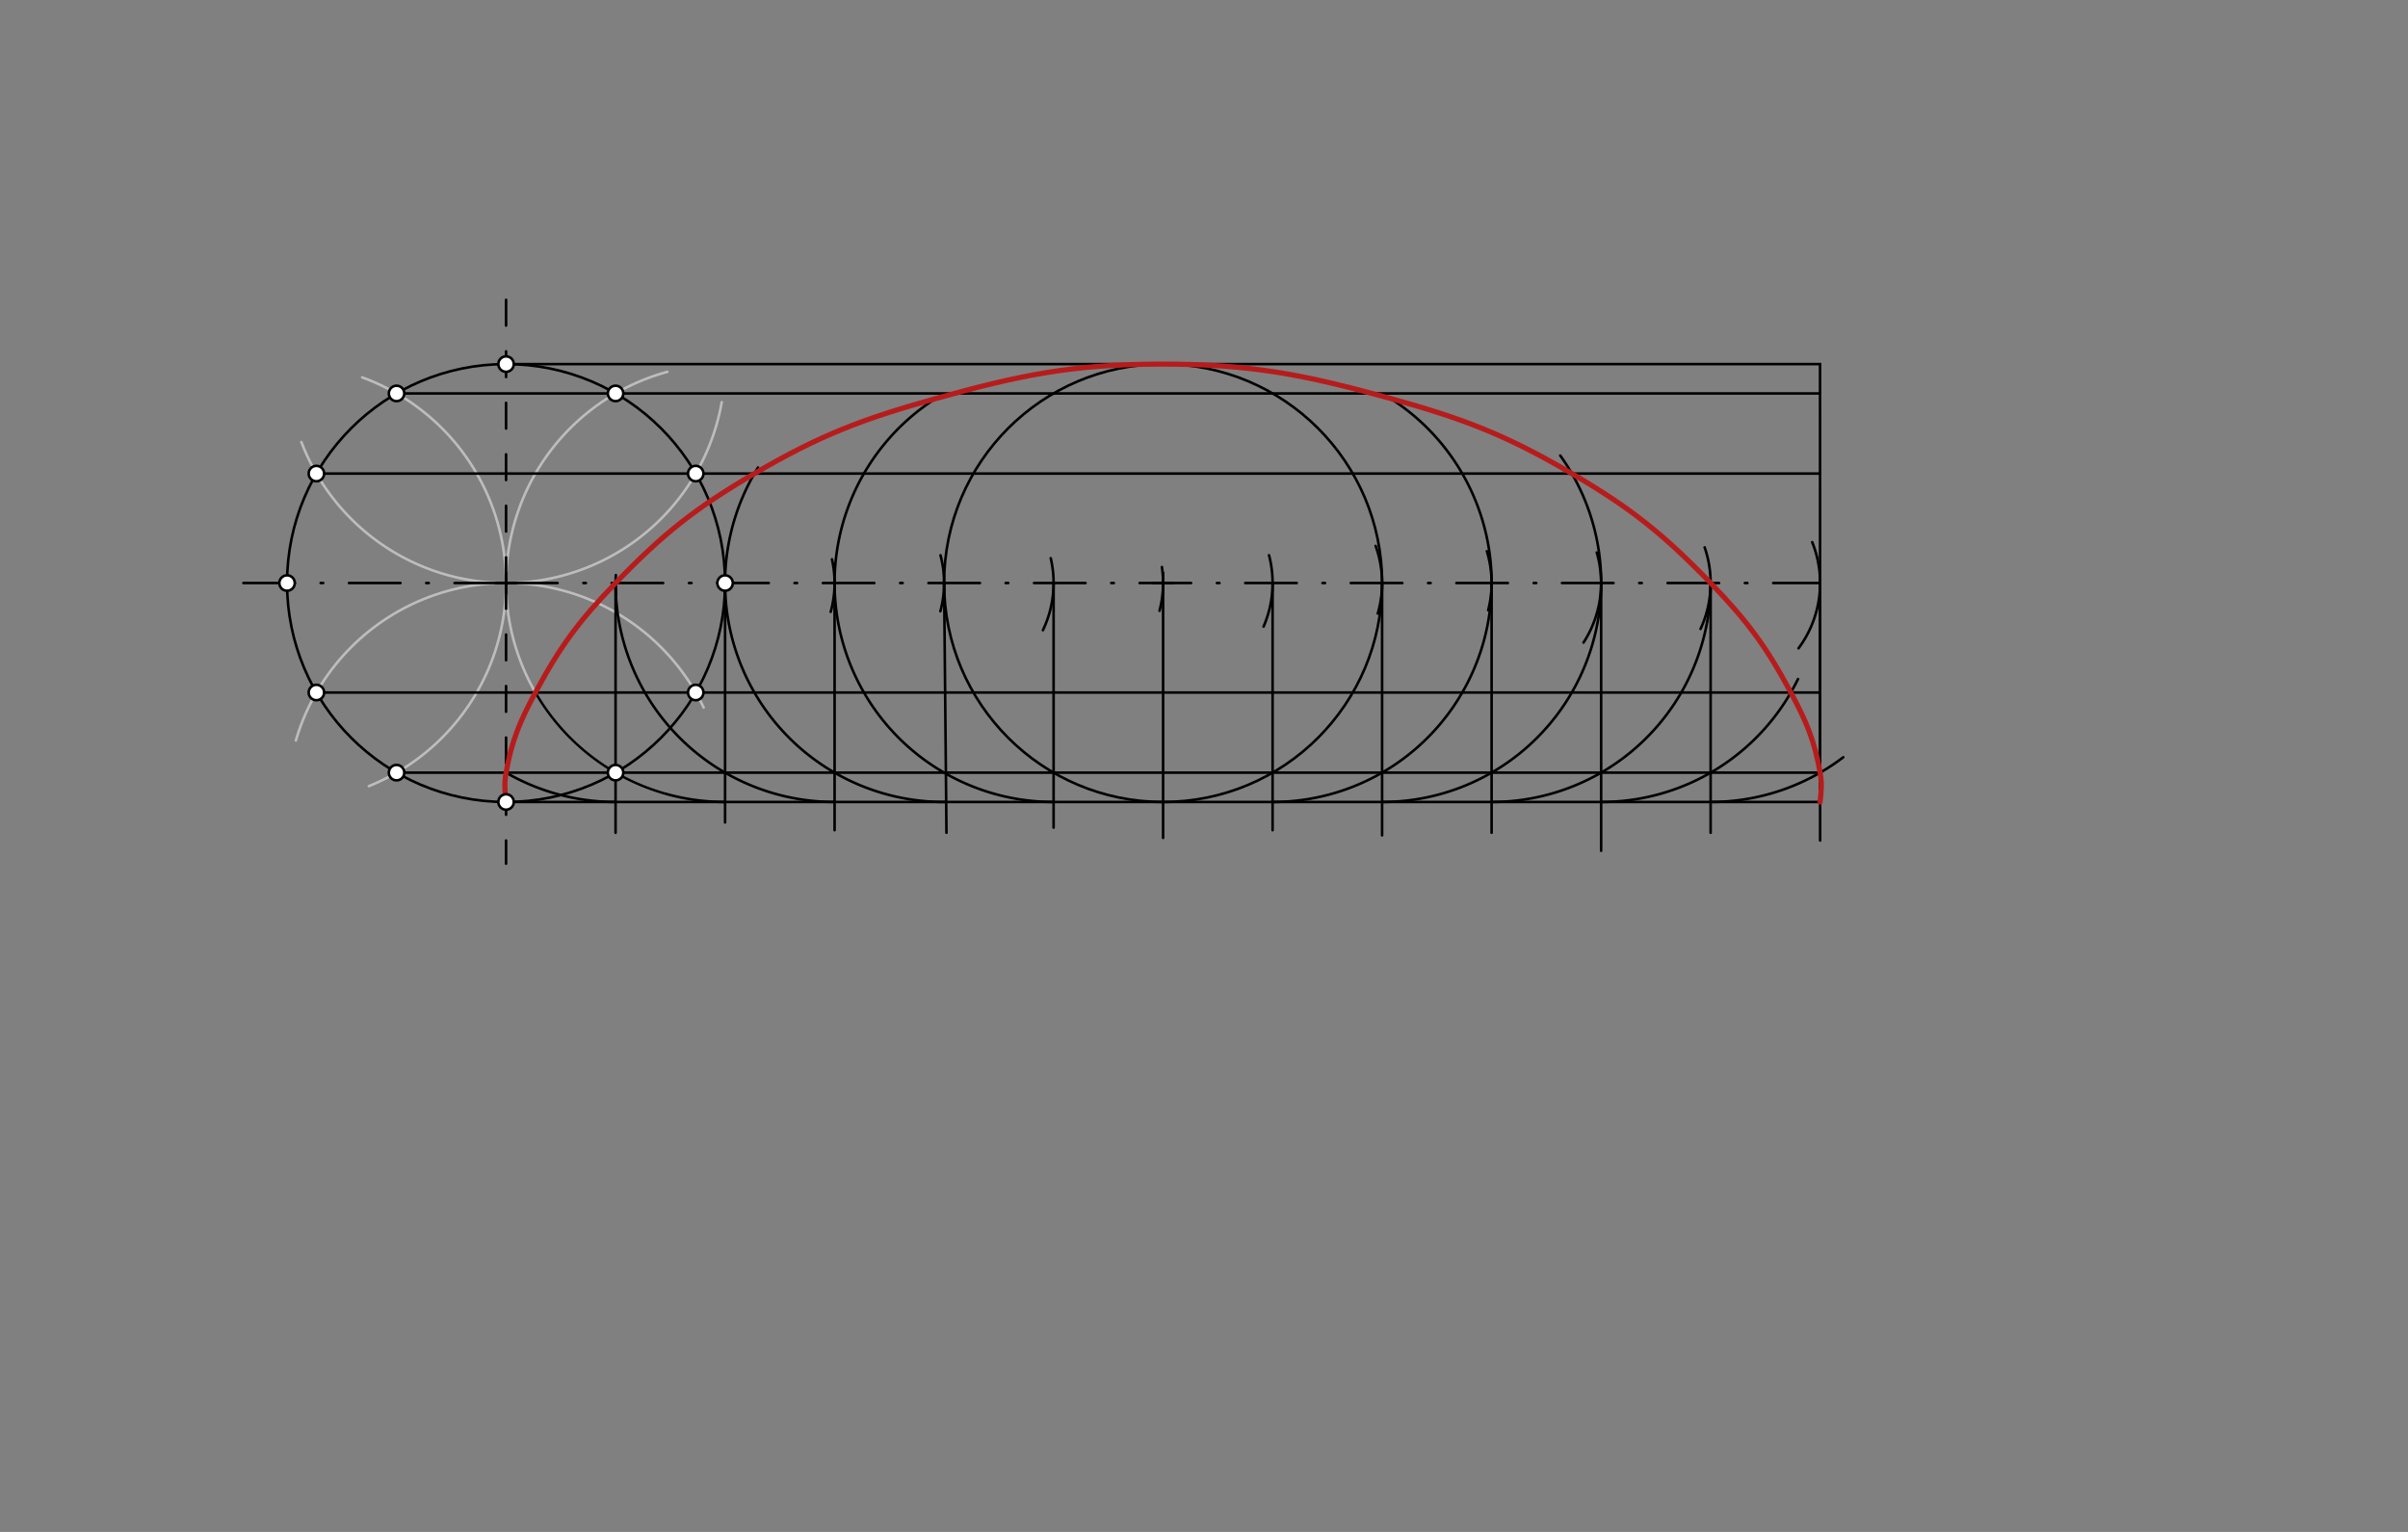 <svg xmlns="http://www.w3.org/2000/svg" class="svg--816" height="100%" preserveAspectRatio="xMidYMid meet" viewBox="0 0 935 595" width="100%"><rect x="0" y="0" width="935" height="595" fill="#808080" stroke="none"/><defs><marker id="marker-arrow" markerHeight="16" markerUnits="userSpaceOnUse" markerWidth="24" orient="auto-start-reverse" refX="24" refY="4" viewBox="0 0 24 8"><path d="M 0 0 L 24 4 L 0 8 z" stroke="inherit"></path></marker></defs><g class="aux-layer--949"><g class="element--733"><path d="M 196.5 226.453 A 85.039 85.039 0 0 1 259.13 144.42" fill="none" stroke="#BDBDBD" stroke-dasharray="none" stroke-linecap="round" stroke-width="1"></path></g><g class="element--733"><path d="M 196.5 226.453 A 85.039 85.039 0 0 0 258.26 308.244" fill="none" stroke="#BDBDBD" stroke-dasharray="none" stroke-linecap="round" stroke-width="1"></path></g><g class="element--733"><path d="M 196.5 226.453 A 85.039 85.039 0 0 0 140.63 146.573" fill="none" stroke="#BDBDBD" stroke-dasharray="none" stroke-linecap="round" stroke-width="1"></path></g><g class="element--733"><path d="M 196.5 226.453 A 85.039 85.039 0 0 1 143.22 305.339" fill="none" stroke="#BDBDBD" stroke-dasharray="none" stroke-linecap="round" stroke-width="1"></path></g><g class="element--733"><path d="M 196.5 226.453 A 85.039 85.039 0 0 1 273.218 274.805" fill="none" stroke="#BDBDBD" stroke-dasharray="none" stroke-linecap="round" stroke-width="1"></path></g><g class="element--733"><path d="M 196.5 226.453 A 85.039 85.039 0 0 0 114.882 287.613" fill="none" stroke="#BDBDBD" stroke-dasharray="none" stroke-linecap="round" stroke-width="1"></path></g><g class="element--733"><path d="M 196.5 226.453 A 85.039 85.039 0 0 1 117.029 171.681" fill="none" stroke="#BDBDBD" stroke-dasharray="none" stroke-linecap="round" stroke-width="1"></path></g><g class="element--733"><path d="M 196.5 226.453 A 85.039 85.039 0 0 0 280.24 156.224" fill="none" stroke="#BDBDBD" stroke-dasharray="none" stroke-linecap="round" stroke-width="1"></path></g></g><g class="main-layer--75a"><g class="element--733"><g class="center--a87"><line x1="192.5" y1="226.453" x2="200.5" y2="226.453" stroke="#000000" stroke-width="1" stroke-linecap="round"></line><line x1="196.5" y1="222.453" x2="196.5" y2="230.453" stroke="#000000" stroke-width="1" stroke-linecap="round"></line><circle class="hit--87b" cx="196.5" cy="226.453" r="4" stroke="none" fill="transparent"></circle></g><circle cx="196.5" cy="226.453" fill="none" r="85.039" stroke="#000000" stroke-dasharray="none" stroke-width="1"></circle></g><g class="element--733"><line stroke="#000000" stroke-dasharray="20, 10, 1, 10" stroke-linecap="round" stroke-width="1" x1="196.5" x2="87.5" y1="226.453" y2="226.453"></line></g><g class="element--733"><line stroke="#000000" stroke-dasharray="20, 10, 1, 10" stroke-linecap="round" stroke-width="1" x1="196.5" x2="706.736" y1="226.453" y2="226.453"></line></g><g class="element--733"><line stroke="#000000" stroke-dasharray="10" stroke-linecap="round" stroke-width="1" x1="196.5" x2="196.5" y1="226.453" y2="115.453"></line></g><g class="element--733"><line stroke="#000000" stroke-dasharray="10" stroke-linecap="round" stroke-width="1" x1="196.5" x2="196.5" y1="226.453" y2="335.453"></line></g><g class="element--733"><path d="M 239.133 223.353 A 42.52 42.52 0 0 0 239.253 230.9" fill="none" stroke="#000000" stroke-dasharray="none" stroke-linecap="round" stroke-width="1"></path></g><g class="element--733"><path d="M 323.045 217.223 A 42.52 42.52 0 0 1 322.559 237.648" fill="none" stroke="#000000" stroke-dasharray="none" stroke-linecap="round" stroke-width="1"></path></g><g class="element--733"><path d="M 365.191 215.678 A 42.52 42.52 0 0 1 365.14 237.42" fill="none" stroke="#000000" stroke-dasharray="none" stroke-linecap="round" stroke-width="1"></path></g><g class="element--733"><path d="M 407.989 216.805 A 42.52 42.52 0 0 1 404.955 244.762" fill="none" stroke="#000000" stroke-dasharray="none" stroke-linecap="round" stroke-width="1"></path></g><g class="element--733"><path d="M 451.162 220.241 A 42.52 42.52 0 0 1 450.228 237.236" fill="none" stroke="#000000" stroke-dasharray="none" stroke-linecap="round" stroke-width="1"></path></g><g class="element--733"><path d="M 492.743 215.652 A 42.52 42.52 0 0 1 490.625 243.375" fill="none" stroke="#000000" stroke-dasharray="none" stroke-linecap="round" stroke-width="1"></path></g><g class="element--733"><path d="M 534.136 212.027 A 42.52 42.52 0 0 1 534.974 238.3" fill="none" stroke="#000000" stroke-dasharray="none" stroke-linecap="round" stroke-width="1"></path></g><g class="element--733"><path d="M 577.345 214.107 A 42.52 42.52 0 0 1 577.841 237.027" fill="none" stroke="#000000" stroke-dasharray="none" stroke-linecap="round" stroke-width="1"></path></g><g class="element--733"><path d="M 620.01 214.595 A 42.52 42.52 0 0 1 614.861 249.575" fill="none" stroke="#000000" stroke-dasharray="none" stroke-linecap="round" stroke-width="1"></path></g><g class="element--733"><path d="M 661.894 212.593 A 42.52 42.52 0 0 1 660.297 244.283" fill="none" stroke="#000000" stroke-dasharray="none" stroke-linecap="round" stroke-width="1"></path></g><g class="element--733"><path d="M 703.658 210.571 A 42.52 42.52 0 0 1 698.355 251.8" fill="none" stroke="#000000" stroke-dasharray="none" stroke-linecap="round" stroke-width="1"></path></g><g class="element--733"><line stroke="#000000" stroke-dasharray="none" stroke-linecap="round" stroke-width="1" x1="196.5" x2="706.736" y1="311.492" y2="311.492"></line></g><g class="element--733"><line stroke="#000000" stroke-dasharray="none" stroke-linecap="round" stroke-width="1" x1="196.5" x2="706.701" y1="141.414" y2="141.414"></line></g><g class="element--733"><line stroke="#000000" stroke-dasharray="none" stroke-linecap="round" stroke-width="1" x1="706.701" x2="706.736" y1="141.414" y2="311.492"></line></g><g class="element--733"><line stroke="#000000" stroke-dasharray="none" stroke-linecap="round" stroke-width="1" x1="153.98" x2="706.703" y1="152.807" y2="152.807"></line></g><g class="element--733"><line stroke="#000000" stroke-dasharray="none" stroke-linecap="round" stroke-width="1" x1="122.854" x2="706.71" y1="183.933" y2="183.933"></line></g><g class="element--733"><line stroke="#000000" stroke-dasharray="none" stroke-linecap="round" stroke-width="1" x1="122.854" x2="706.727" y1="268.973" y2="268.973"></line></g><g class="element--733"><line stroke="#000000" stroke-dasharray="none" stroke-linecap="round" stroke-width="1" x1="153.98" x2="706.734" y1="300.099" y2="300.099"></line></g><g class="element--733"><line stroke="#000000" stroke-dasharray="none" stroke-linecap="round" stroke-width="1" x1="239.02" x2="239.02" y1="226.453" y2="323.453"></line></g><g class="element--733"><line stroke="#000000" stroke-dasharray="none" stroke-linecap="round" stroke-width="1" x1="281.539" x2="281.539" y1="226.453" y2="319.453"></line></g><g class="element--733"><line stroke="#000000" stroke-dasharray="none" stroke-linecap="round" stroke-width="1" x1="324.059" x2="324.059" y1="226.453" y2="322.453"></line></g><g class="element--733"><line stroke="#000000" stroke-dasharray="none" stroke-linecap="round" stroke-width="1" x1="366.579" x2="367.5" y1="226.453" y2="323.453"></line></g><g class="element--733"><line stroke="#000000" stroke-dasharray="none" stroke-linecap="round" stroke-width="1" x1="409.098" x2="409.098" y1="226.453" y2="321.453"></line></g><g class="element--733"><line stroke="#000000" stroke-dasharray="none" stroke-linecap="round" stroke-width="1" x1="451.618" x2="451.618" y1="226.453" y2="325.453"></line></g><g class="element--733"><line stroke="#000000" stroke-dasharray="none" stroke-linecap="round" stroke-width="1" x1="494.138" x2="494.138" y1="226.453" y2="322.453"></line></g><g class="element--733"><line stroke="#000000" stroke-dasharray="none" stroke-linecap="round" stroke-width="1" x1="536.657" x2="536.657" y1="226.453" y2="324.453"></line></g><g class="element--733"><line stroke="#000000" stroke-dasharray="none" stroke-linecap="round" stroke-width="1" x1="579.177" x2="579.177" y1="226.453" y2="323.453"></line></g><g class="element--733"><line stroke="#000000" stroke-dasharray="none" stroke-linecap="round" stroke-width="1" x1="621.697" x2="621.697" y1="226.453" y2="330.453"></line></g><g class="element--733"><line stroke="#000000" stroke-dasharray="none" stroke-linecap="round" stroke-width="1" x1="664.217" x2="664.217" y1="226.453" y2="323.453"></line></g><g class="element--733"><line stroke="#000000" stroke-dasharray="none" stroke-linecap="round" stroke-width="1" x1="706.736" x2="706.736" y1="226.453" y2="326.453"></line></g><g class="element--733"><path d="M 239.02 311.492 A 85.039 85.039 0 0 1 196.5 300.099" fill="none" stroke="#000000" stroke-dasharray="none" stroke-linecap="round" stroke-width="1"></path></g><g class="element--733"><path d="M 281.539 311.492 A 85.039 85.039 0 0 1 207.893 268.973" fill="none" stroke="#000000" stroke-dasharray="none" stroke-linecap="round" stroke-width="1"></path></g><g class="element--733"><path d="M 324.059 311.492 A 85.039 85.039 0 0 1 239.02 226.453" fill="none" stroke="#000000" stroke-dasharray="none" stroke-linecap="round" stroke-width="1"></path></g><g class="element--733"><path d="M 367.386 311.492 A 85.043 85.043 0 0 1 294.331 181.59" fill="none" stroke="#000000" stroke-dasharray="none" stroke-linecap="round" stroke-width="1"></path></g><g class="element--733"><path d="M 409.098 311.492 A 85.039 85.039 0 0 1 363.262 154.824" fill="none" stroke="#000000" stroke-dasharray="none" stroke-linecap="round" stroke-width="1"></path></g><g class="element--733"><g class="center--a87"><line x1="447.618" y1="226.453" x2="455.618" y2="226.453" stroke="#000000" stroke-width="1" stroke-linecap="round"></line><line x1="451.618" y1="222.453" x2="451.618" y2="230.453" stroke="#000000" stroke-width="1" stroke-linecap="round"></line><circle class="hit--87b" cx="451.618" cy="226.453" r="4" stroke="none" fill="transparent"></circle></g><circle cx="451.618" cy="226.453" fill="none" r="85.039" stroke="#000000" stroke-dasharray="none" stroke-width="1"></circle></g><g class="element--733"><path d="M 494.138 311.492 A 85.039 85.039 0 0 0 539.863 154.753" fill="none" stroke="#000000" stroke-dasharray="none" stroke-linecap="round" stroke-width="1"></path></g><g class="element--733"><path d="M 536.657 311.492 A 85.059 85.059 0 0 0 605.833 176.939" fill="none" stroke="#000000" stroke-dasharray="none" stroke-linecap="round" stroke-width="1"></path></g><g class="element--733"><path d="M 579.177 311.492 A 85.039 85.039 0 0 0 664.217 226.453" fill="none" stroke="#000000" stroke-dasharray="none" stroke-linecap="round" stroke-width="1"></path></g><g class="element--733"><path d="M 621.697 311.492 A 85.039 85.039 0 0 0 698.144 263.743" fill="none" stroke="#000000" stroke-dasharray="none" stroke-linecap="round" stroke-width="1"></path></g><g class="element--733"><path d="M 664.217 311.492 A 85.039 85.039 0 0 0 715.724 294.119" fill="none" stroke="#000000" stroke-dasharray="none" stroke-linecap="round" stroke-width="1"></path></g><g class="element--733"><path d="M 196.5 311.492 C 196.034 307.151, 195.738 304.399, 196.5 300.099 C 198.717 287.591, 201.847 280.27, 207.893 268.973 C 217.505 251.012, 224.859 241.132, 239.02 226.453 C 257.471 207.327, 270.013 197.364, 292.928 183.933 C 318.333 169.044, 334.777 162.783, 363.262 154.824 C 396.28 145.599, 416.445 141.497, 450.473 141.421 C 485.327 141.344, 506.041 145.381, 539.863 154.753 C 568.408 162.662, 584.883 169.008, 610.337 183.933 C 633.242 197.364, 645.77 207.333, 664.217 226.453 C 678.382 241.136, 685.751 251.009, 695.362 268.973 C 701.405 280.268, 704.523 287.592, 706.736 300.099 C 707.497 304.399, 707.202 307.151, 706.736 311.492" fill="none" stroke="#B71C1C" stroke-linecap="round" stroke-width="2"></path></g><g class="element--733"><circle cx="153.98" cy="152.807" r="3" stroke="#000000" stroke-width="1" fill="#ffffff"></circle>}</g><g class="element--733"><circle cx="122.854" cy="183.933" r="3" stroke="#000000" stroke-width="1" fill="#ffffff"></circle>}</g><g class="element--733"><circle cx="122.854" cy="268.973" r="3" stroke="#000000" stroke-width="1" fill="#ffffff"></circle>}</g><g class="element--733"><circle cx="153.98" cy="300.099" r="3" stroke="#000000" stroke-width="1" fill="#ffffff"></circle>}</g><g class="element--733"><circle cx="239.02" cy="300.099" r="3" stroke="#000000" stroke-width="1" fill="#ffffff"></circle>}</g><g class="element--733"><circle cx="270.146" cy="268.973" r="3" stroke="#000000" stroke-width="1" fill="#ffffff"></circle>}</g><g class="element--733"><circle cx="270.146" cy="183.933" r="3" stroke="#000000" stroke-width="1" fill="#ffffff"></circle>}</g><g class="element--733"><circle cx="239.02" cy="152.807" r="3" stroke="#000000" stroke-width="1" fill="#ffffff"></circle>}</g><g class="element--733"><circle cx="196.5" cy="141.414" r="3" stroke="#000000" stroke-width="1" fill="#ffffff"></circle>}</g><g class="element--733"><circle cx="111.461" cy="226.453" r="3" stroke="#000000" stroke-width="1" fill="#ffffff"></circle>}</g><g class="element--733"><circle cx="196.5" cy="311.492" r="3" stroke="#000000" stroke-width="1" fill="#ffffff"></circle>}</g><g class="element--733"><circle cx="281.539" cy="226.453" r="3" stroke="#000000" stroke-width="1" fill="#ffffff"></circle>}</g></g><g class="snaps-layer--ac6"></g><g class="temp-layer--52d"></g></svg>